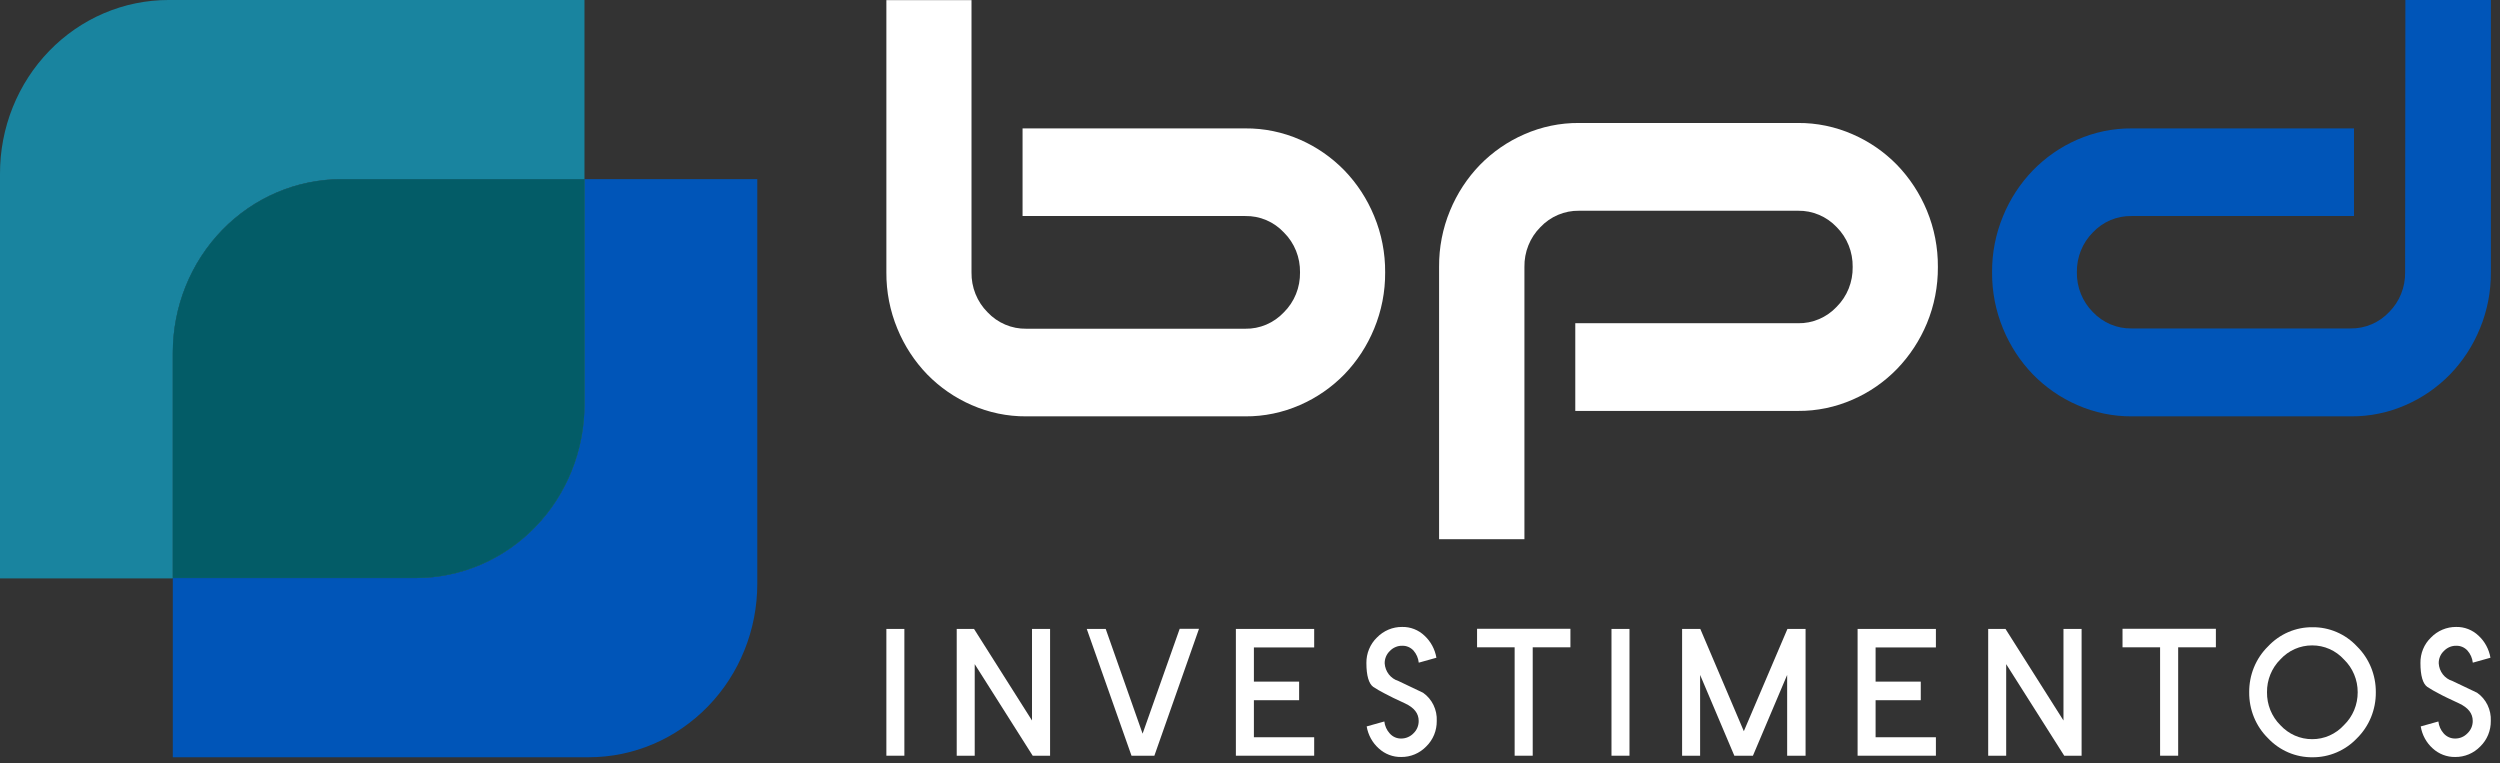 <svg width="131" height="40" viewBox="0 0 131 40" fill="none" xmlns="http://www.w3.org/2000/svg">
<rect x="0" y="0" width="131" height="40" fill="#333333" stroke="none"/>
<path d="M50.907 14.273C50.901 14.66 50.972 15.045 51.116 15.404C51.26 15.762 51.473 16.087 51.743 16.358C52.006 16.638 52.322 16.859 52.672 17.008C53.022 17.158 53.398 17.231 53.776 17.225H65.252C65.628 17.232 66.002 17.159 66.35 17.011C66.698 16.863 67.013 16.643 67.275 16.365C67.548 16.095 67.764 15.77 67.91 15.41C68.055 15.05 68.127 14.662 68.121 14.273C68.127 13.884 68.056 13.499 67.912 13.14C67.767 12.781 67.553 12.457 67.282 12.187C67.02 11.906 66.704 11.684 66.355 11.535C66.006 11.386 65.63 11.313 65.252 11.32H53.582V6.728H65.252C66.238 6.72 67.214 6.921 68.121 7.319C68.989 7.697 69.777 8.244 70.445 8.928C71.109 9.615 71.638 10.427 72.005 11.32C72.393 12.252 72.59 13.258 72.582 14.273C72.589 15.287 72.392 16.292 72.005 17.225C71.638 18.118 71.109 18.93 70.445 19.617C69.777 20.3 68.988 20.845 68.121 21.222C67.215 21.621 66.238 21.824 65.252 21.817H53.776C52.79 21.824 51.813 21.621 50.907 21.222C50.04 20.845 49.251 20.3 48.583 19.617C47.919 18.93 47.39 18.118 47.023 17.225C46.636 16.292 46.439 15.287 46.446 14.273V0.007H50.907V14.273Z" fill="white"/>
<path d="M82.545 16.937H94.218C94.595 16.944 94.969 16.871 95.318 16.722C95.667 16.573 95.982 16.353 96.244 16.074C96.514 15.803 96.728 15.479 96.872 15.12C97.016 14.761 97.086 14.376 97.08 13.988C97.086 13.601 97.015 13.216 96.871 12.857C96.727 12.498 96.514 12.174 96.244 11.903C95.981 11.625 95.666 11.405 95.317 11.258C94.969 11.11 94.595 11.037 94.218 11.043H82.742C82.365 11.037 81.991 11.11 81.642 11.258C81.294 11.405 80.978 11.625 80.716 11.903C80.445 12.173 80.231 12.498 80.088 12.857C79.944 13.215 79.873 13.601 79.88 13.988V28.254H75.408V13.988C75.4 12.974 75.595 11.969 75.982 11.036C76.35 10.143 76.88 9.331 77.545 8.644C78.213 7.961 79.002 7.416 79.869 7.039C80.775 6.639 81.752 6.437 82.738 6.444H94.214C95.2 6.437 96.177 6.64 97.083 7.039C97.951 7.416 98.74 7.961 99.407 8.644C100.071 9.332 100.602 10.144 100.971 11.036C101.357 11.969 101.552 12.974 101.545 13.988C101.552 15.003 101.357 16.008 100.971 16.941C100.601 17.832 100.07 18.642 99.407 19.329C98.741 20.015 97.951 20.561 97.083 20.938C96.177 21.337 95.2 21.54 94.214 21.532H82.545V16.937Z" fill="white"/>
<path d="M126.042 0H130.522V14.273C130.528 15.287 130.332 16.292 129.944 17.225C129.578 18.118 129.048 18.93 128.384 19.617C127.717 20.3 126.928 20.845 126.06 21.223C125.154 21.621 124.177 21.824 123.191 21.817H111.715C110.729 21.824 109.753 21.621 108.846 21.223C107.979 20.845 107.19 20.3 106.522 19.617C105.858 18.93 105.329 18.118 104.962 17.225C104.575 16.292 104.378 15.287 104.385 14.273C104.377 13.258 104.574 12.253 104.962 11.32C105.329 10.427 105.858 9.615 106.522 8.928C107.19 8.244 107.979 7.697 108.846 7.319C109.753 6.921 110.73 6.72 111.715 6.728H123.349V11.32H111.69C111.313 11.313 110.939 11.386 110.59 11.534C110.242 11.681 109.926 11.901 109.664 12.18C109.394 12.45 109.18 12.775 109.037 13.134C108.893 13.492 108.822 13.877 108.828 14.265C108.822 14.653 108.893 15.038 109.037 15.397C109.181 15.755 109.394 16.08 109.664 16.351C109.927 16.628 110.242 16.848 110.591 16.996C110.939 17.143 111.313 17.217 111.69 17.21H123.166C123.543 17.217 123.917 17.143 124.265 16.996C124.614 16.848 124.929 16.628 125.192 16.351C125.462 16.08 125.676 15.755 125.819 15.397C125.963 15.038 126.034 14.653 126.028 14.265L126.042 0Z" fill="#0055B8"/>
<path d="M46.446 39.599V32.956H47.389V39.599H46.446Z" fill="white"/>
<path d="M54.113 39.599L51.075 34.801V39.599H50.132V32.956H51.039L54.077 37.754V32.956H55.024V39.599H54.113Z" fill="white"/>
<path d="M60.489 39.599H59.291L56.946 32.956H57.939L59.872 38.444L61.816 32.948H62.828L60.489 39.599Z" fill="white"/>
<path d="M64.76 39.599V32.956H68.863V33.926H65.704V35.717H68.074V36.691H65.704V38.632H68.863V39.599H64.76Z" fill="white"/>
<path d="M74.343 34.724C74.318 34.487 74.221 34.265 74.067 34.089C73.991 34.007 73.899 33.942 73.797 33.898C73.695 33.855 73.585 33.834 73.475 33.838C73.355 33.835 73.236 33.858 73.125 33.906C73.014 33.953 72.913 34.022 72.829 34.111C72.742 34.193 72.673 34.293 72.626 34.404C72.579 34.515 72.556 34.635 72.557 34.757C72.57 34.968 72.646 35.17 72.774 35.336C72.903 35.501 73.077 35.623 73.274 35.683L74.569 36.3C74.801 36.462 74.989 36.683 75.114 36.941C75.24 37.2 75.299 37.487 75.286 37.776C75.289 38.026 75.242 38.273 75.148 38.503C75.053 38.733 74.913 38.94 74.737 39.112C74.566 39.29 74.361 39.431 74.136 39.526C73.91 39.621 73.668 39.669 73.425 39.666C72.99 39.675 72.568 39.514 72.245 39.215C71.912 38.918 71.689 38.511 71.614 38.064L72.539 37.805C72.566 38.039 72.663 38.257 72.819 38.429C72.895 38.517 72.988 38.586 73.093 38.633C73.198 38.679 73.311 38.702 73.425 38.699C73.544 38.699 73.662 38.675 73.772 38.628C73.882 38.581 73.983 38.513 74.067 38.425C74.154 38.343 74.223 38.242 74.27 38.13C74.317 38.019 74.34 37.898 74.339 37.776C74.339 37.385 74.106 37.082 73.622 36.857C73.138 36.632 72.826 36.488 72.546 36.333C72.344 36.23 72.148 36.117 71.958 35.993C71.728 35.827 71.599 35.41 71.599 34.742C71.596 34.492 71.643 34.244 71.739 34.014C71.834 33.784 71.974 33.577 72.152 33.406C72.325 33.228 72.531 33.087 72.757 32.992C72.984 32.897 73.227 32.849 73.471 32.852C73.905 32.842 74.326 33.006 74.644 33.31C74.972 33.612 75.191 34.019 75.268 34.465L74.343 34.724Z" fill="white"/>
<path d="M80.314 33.919V39.599H79.367V33.919H77.398V32.948H82.29V33.919H80.314Z" fill="white"/>
<path d="M84.442 39.599V32.956H85.385V39.599H84.442Z" fill="white"/>
<path d="M93.647 39.599V35.366L91.854 39.599H90.879L89.086 35.366V39.599H88.142V32.956H89.096L91.377 38.315L93.662 32.956H94.612V39.599H93.647Z" fill="white"/>
<path d="M97.338 39.599V32.956H101.441V33.926H98.281V35.717H100.648V36.691H98.281V38.632H101.441V39.599H97.338Z" fill="white"/>
<path d="M108.165 39.599L105.124 34.801V39.599H104.181V32.956H105.088L108.126 37.754V32.956H109.076V39.599H108.165Z" fill="white"/>
<path d="M114.136 33.919V39.599H113.189V33.919H111.22V32.948H116.112V33.919H114.136Z" fill="white"/>
<path d="M124.493 36.274C124.497 36.723 124.412 37.167 124.243 37.581C124.074 37.995 123.824 38.369 123.51 38.68C123.207 39 122.843 39.254 122.442 39.425C122.041 39.597 121.61 39.684 121.176 39.681C120.741 39.686 120.309 39.6 119.908 39.428C119.507 39.256 119.144 39.002 118.841 38.68C118.526 38.37 118.276 37.996 118.107 37.582C117.938 37.168 117.854 36.723 117.858 36.274C117.854 35.826 117.939 35.382 118.108 34.969C118.277 34.557 118.526 34.184 118.841 33.875C119.143 33.552 119.505 33.295 119.907 33.122C120.308 32.949 120.74 32.862 121.176 32.867C121.611 32.862 122.043 32.949 122.444 33.122C122.846 33.295 123.209 33.552 123.51 33.875C123.824 34.185 124.073 34.557 124.242 34.97C124.411 35.383 124.496 35.826 124.493 36.274ZM123.543 36.274C123.544 35.952 123.481 35.634 123.357 35.339C123.234 35.044 123.053 34.778 122.825 34.558C122.612 34.323 122.353 34.136 122.066 34.009C121.779 33.882 121.47 33.818 121.158 33.819C120.845 33.818 120.535 33.882 120.247 34.009C119.96 34.136 119.701 34.323 119.486 34.558C119.263 34.78 119.087 35.047 118.967 35.342C118.847 35.637 118.787 35.954 118.791 36.274C118.787 36.594 118.847 36.912 118.966 37.208C119.086 37.503 119.263 37.771 119.486 37.994C119.701 38.228 119.96 38.415 120.247 38.542C120.535 38.669 120.845 38.734 121.158 38.732C121.47 38.734 121.779 38.669 122.066 38.542C122.353 38.415 122.612 38.228 122.825 37.994C123.053 37.773 123.235 37.507 123.358 37.211C123.481 36.915 123.544 36.596 123.543 36.274Z" fill="white"/>
<path d="M129.575 34.724C129.548 34.487 129.451 34.265 129.295 34.089C129.219 34.007 129.127 33.942 129.025 33.898C128.923 33.855 128.814 33.834 128.703 33.838C128.584 33.836 128.465 33.859 128.355 33.906C128.245 33.953 128.145 34.023 128.061 34.111C127.974 34.192 127.904 34.292 127.857 34.403C127.81 34.515 127.787 34.635 127.789 34.757C127.801 34.968 127.877 35.171 128.005 35.337C128.133 35.502 128.308 35.623 128.506 35.683L129.801 36.3C130.033 36.462 130.221 36.683 130.346 36.941C130.472 37.2 130.531 37.487 130.518 37.776C130.521 38.026 130.474 38.273 130.38 38.503C130.285 38.733 130.146 38.94 129.969 39.112C129.797 39.29 129.592 39.431 129.366 39.526C129.14 39.621 128.897 39.669 128.653 39.666C128.219 39.674 127.797 39.513 127.473 39.215C127.141 38.918 126.919 38.511 126.846 38.064L127.771 37.805C127.797 38.038 127.893 38.257 128.047 38.429C128.123 38.516 128.217 38.585 128.322 38.632C128.426 38.678 128.539 38.701 128.653 38.699C128.772 38.7 128.891 38.676 129.001 38.629C129.111 38.582 129.211 38.513 129.295 38.425C129.383 38.343 129.452 38.243 129.5 38.131C129.548 38.019 129.572 37.898 129.571 37.776C129.571 37.385 129.335 37.082 128.854 36.857C128.373 36.632 128.058 36.488 127.778 36.333C127.576 36.231 127.38 36.117 127.19 35.993C126.957 35.827 126.831 35.41 126.831 34.742C126.827 34.492 126.874 34.244 126.969 34.013C127.064 33.783 127.206 33.576 127.384 33.406C127.556 33.228 127.762 33.088 127.987 32.993C128.213 32.898 128.456 32.85 128.7 32.852C129.135 32.842 129.557 33.006 129.876 33.31C130.204 33.612 130.423 34.019 130.5 34.465L129.575 34.724Z" fill="white"/>
<path d="M17.888 9.386H30.627V0H8.829C7.668 -2.46405e-06 6.519 0.236 5.446 0.693C4.374 1.151 3.4 1.822 2.58 2.668C1.76 3.514 1.11 4.518 0.667 5.622C0.224 6.727 -0.002 7.91 1.82096e-05 9.105V30.309H9.055V18.499C9.052 17.303 9.279 16.119 9.721 15.013C10.164 13.908 10.814 12.903 11.635 12.056C12.455 11.21 13.43 10.538 14.503 10.08C15.576 9.622 16.727 9.386 17.888 9.386Z" fill="#19849F"/>
<path d="M30.852 9.386H30.627V21.197C30.628 22.39 30.4 23.573 29.956 24.676C29.513 25.779 28.863 26.782 28.043 27.627C27.223 28.471 26.249 29.141 25.178 29.598C24.106 30.055 22.957 30.291 21.797 30.291H9.055V39.68H30.852C33.194 39.679 35.44 38.721 37.096 37.016C38.752 35.312 39.682 33 39.682 30.59V9.386H30.852Z" fill="#0055B8"/>
<path opacity="0.83" d="M30.627 21.204V9.393H17.888C15.547 9.393 13.302 10.35 11.646 12.052C9.99 13.754 9.058 16.064 9.055 18.473V30.284H21.797C24.138 30.284 26.382 29.327 28.038 27.625C29.694 25.922 30.625 23.613 30.627 21.204Z" fill="#19849F"/>
<path d="M30.627 21.204V9.393H17.888C15.547 9.393 13.302 10.35 11.646 12.052C9.99 13.754 9.058 16.064 9.055 18.473V30.284H21.797C24.138 30.284 26.382 29.327 28.038 27.625C29.694 25.922 30.625 23.613 30.627 21.204Z" fill="#035C67"/>
</svg>
